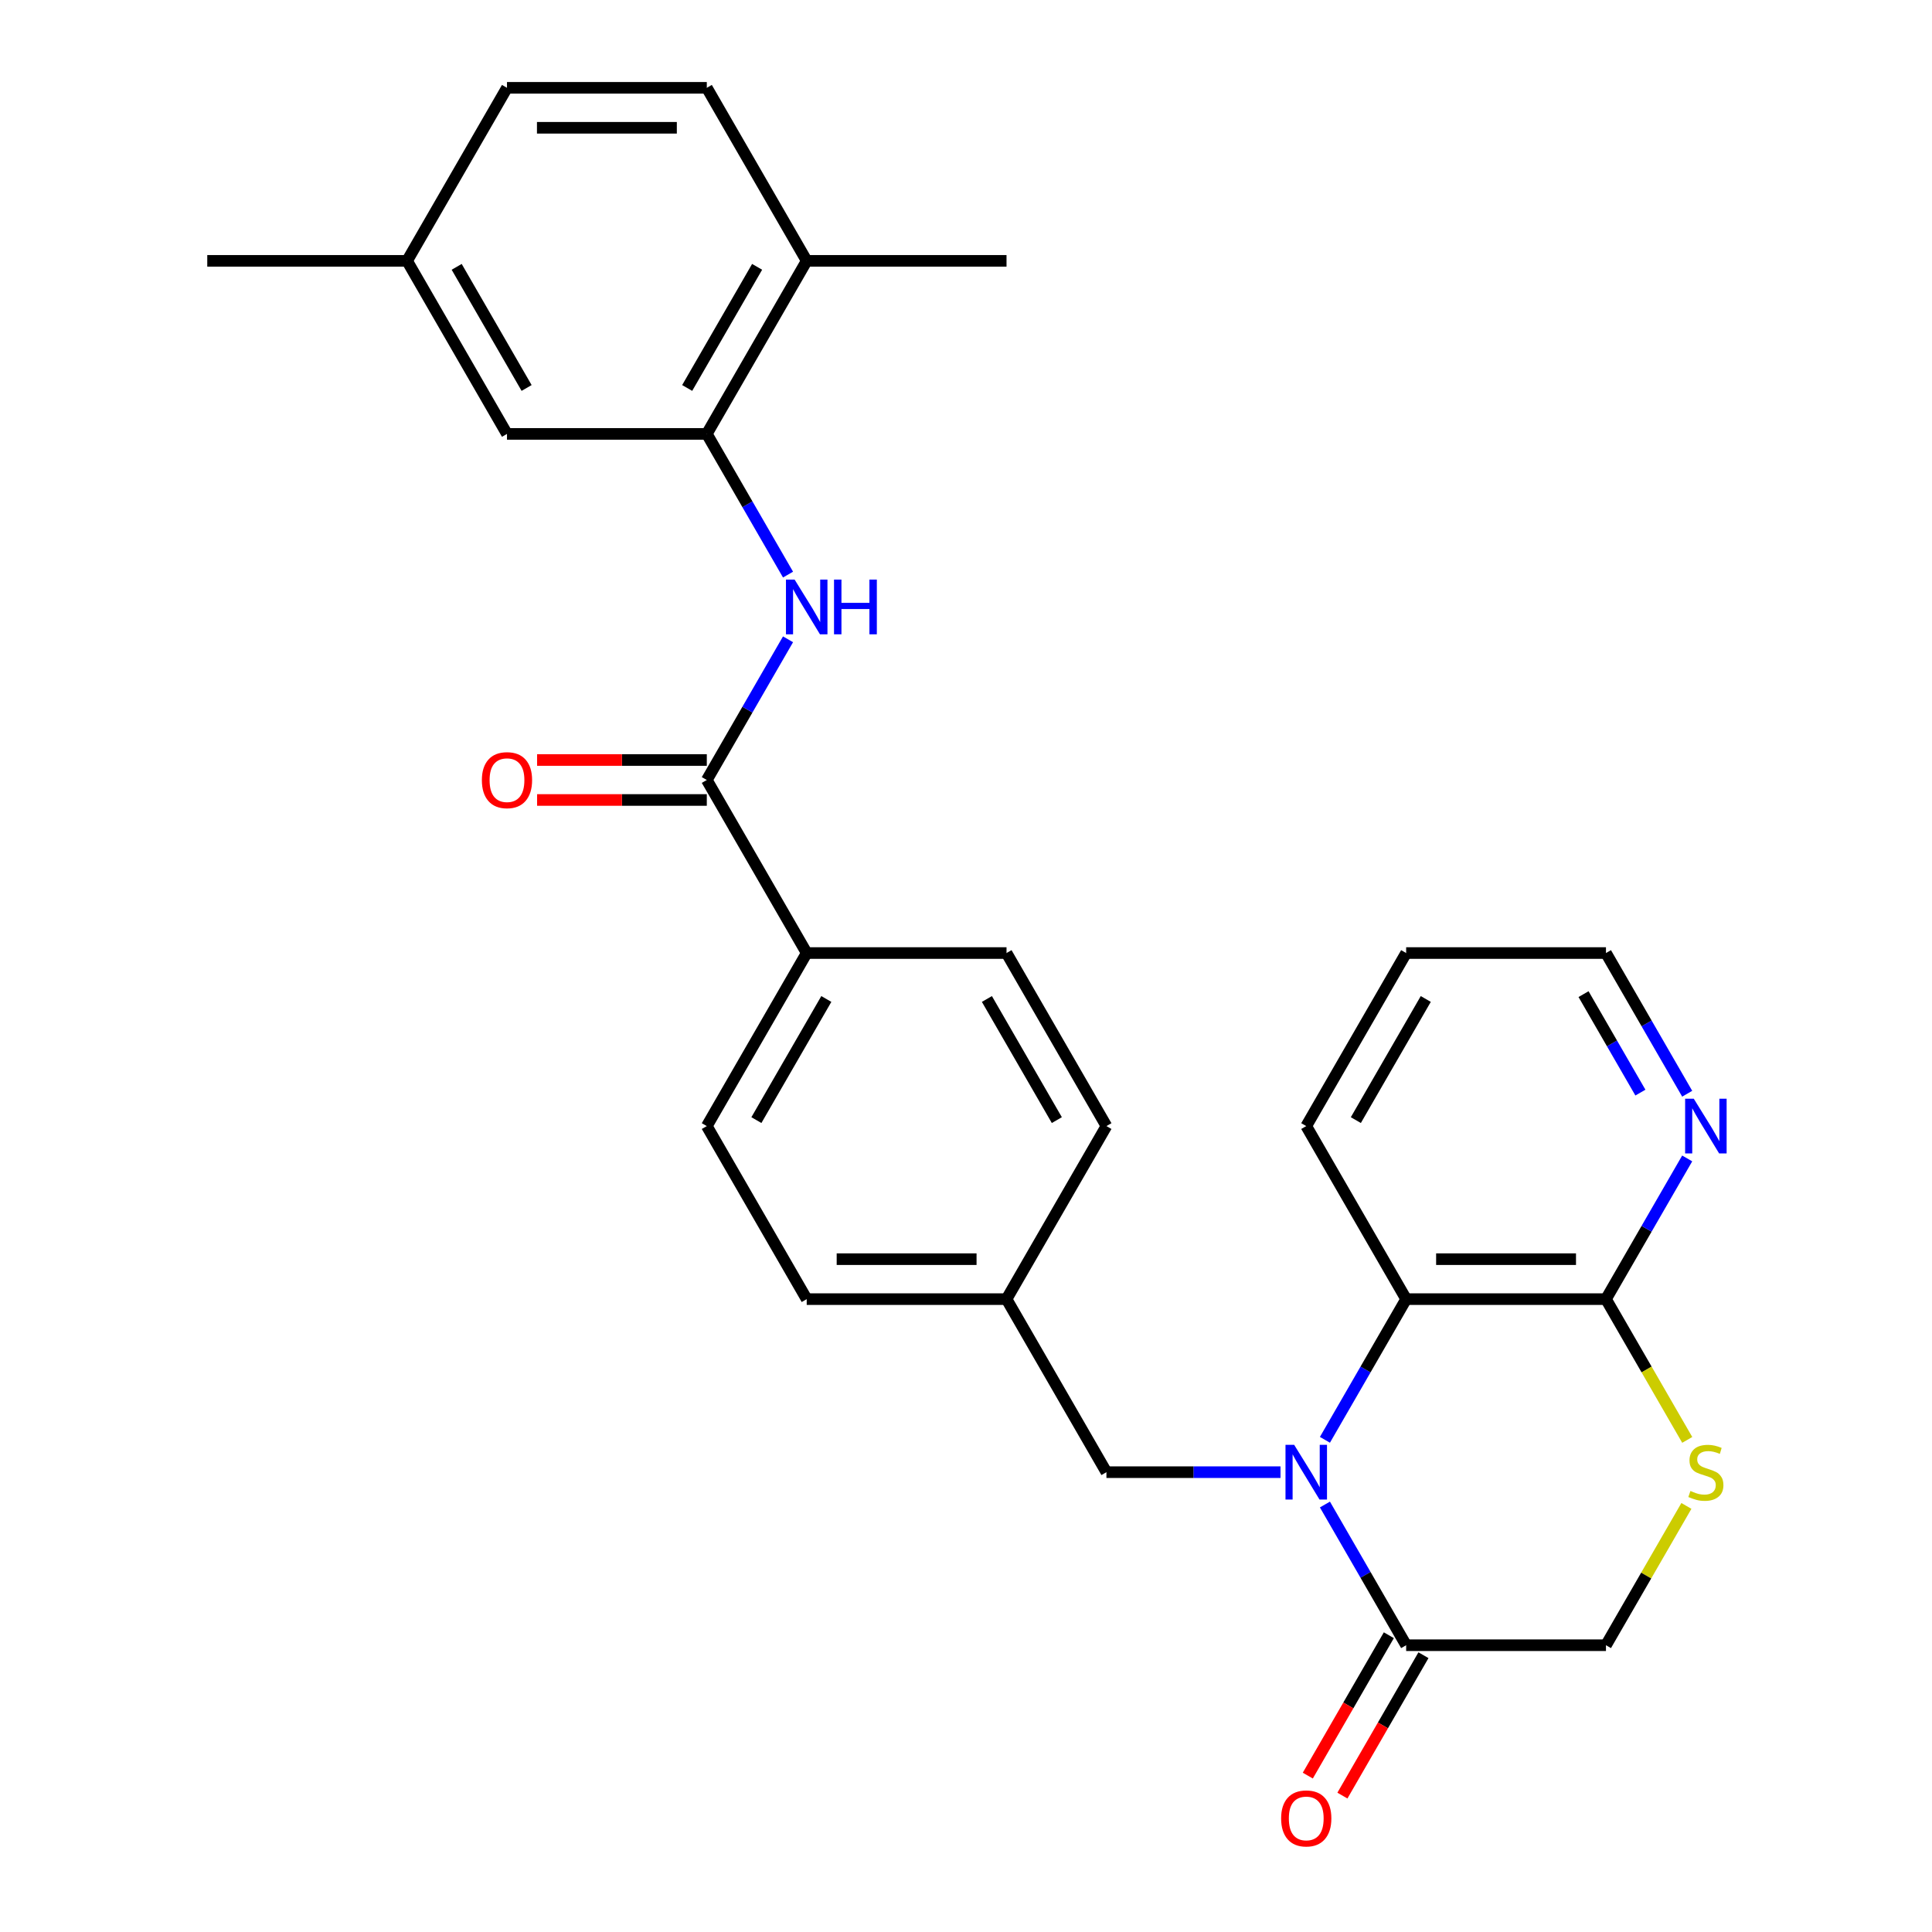 <?xml version='1.0' encoding='iso-8859-1'?>
<svg version='1.1' baseProfile='full'
              xmlns='http://www.w3.org/2000/svg'
                      xmlns:rdkit='http://www.rdkit.org/xml'
                      xmlns:xlink='http://www.w3.org/1999/xlink'
                  xml:space='preserve'
width='1000px' height='1000px' viewBox='0 0 1000 1000'>
<!-- END OF HEADER -->
<rect style='opacity:1.0;fill:#FFFFFF;stroke:none' width='1000' height='1000' x='0' y='0'> </rect>
<path class='bond-0' d='M 685.779,778.741 L 706.801,815.152' style='fill:none;fill-rule:evenodd;stroke:#0000FF;stroke-width:6px;stroke-linecap:butt;stroke-linejoin:miter;stroke-opacity:1' />
<path class='bond-0' d='M 706.801,815.152 L 727.823,851.563' style='fill:none;fill-rule:evenodd;stroke:#000000;stroke-width:6px;stroke-linecap:butt;stroke-linejoin:miter;stroke-opacity:1' />
<path class='bond-1' d='M 685.779,745.249 L 706.801,708.838' style='fill:none;fill-rule:evenodd;stroke:#0000FF;stroke-width:6px;stroke-linecap:butt;stroke-linejoin:miter;stroke-opacity:1' />
<path class='bond-1' d='M 706.801,708.838 L 727.823,672.427' style='fill:none;fill-rule:evenodd;stroke:#000000;stroke-width:6px;stroke-linecap:butt;stroke-linejoin:miter;stroke-opacity:1' />
<path class='bond-7' d='M 662.785,761.995 L 617.736,761.995' style='fill:none;fill-rule:evenodd;stroke:#0000FF;stroke-width:6px;stroke-linecap:butt;stroke-linejoin:miter;stroke-opacity:1' />
<path class='bond-7' d='M 617.736,761.995 L 572.687,761.995' style='fill:none;fill-rule:evenodd;stroke:#000000;stroke-width:6px;stroke-linecap:butt;stroke-linejoin:miter;stroke-opacity:1' />
<path class='bond-8' d='M 727.823,851.563 L 831.246,851.563' style='fill:none;fill-rule:evenodd;stroke:#000000;stroke-width:6px;stroke-linecap:butt;stroke-linejoin:miter;stroke-opacity:1' />
<path class='bond-14' d='M 718.866,846.391 L 697.89,882.722' style='fill:none;fill-rule:evenodd;stroke:#000000;stroke-width:6px;stroke-linecap:butt;stroke-linejoin:miter;stroke-opacity:1' />
<path class='bond-14' d='M 697.89,882.722 L 676.914,919.053' style='fill:none;fill-rule:evenodd;stroke:#FF0000;stroke-width:6px;stroke-linecap:butt;stroke-linejoin:miter;stroke-opacity:1' />
<path class='bond-14' d='M 736.779,856.734 L 715.804,893.065' style='fill:none;fill-rule:evenodd;stroke:#000000;stroke-width:6px;stroke-linecap:butt;stroke-linejoin:miter;stroke-opacity:1' />
<path class='bond-14' d='M 715.804,893.065 L 694.828,929.396' style='fill:none;fill-rule:evenodd;stroke:#FF0000;stroke-width:6px;stroke-linecap:butt;stroke-linejoin:miter;stroke-opacity:1' />
<path class='bond-4' d='M 727.823,672.427 L 831.246,672.427' style='fill:none;fill-rule:evenodd;stroke:#000000;stroke-width:6px;stroke-linecap:butt;stroke-linejoin:miter;stroke-opacity:1' />
<path class='bond-4' d='M 743.336,651.743 L 815.733,651.743' style='fill:none;fill-rule:evenodd;stroke:#000000;stroke-width:6px;stroke-linecap:butt;stroke-linejoin:miter;stroke-opacity:1' />
<path class='bond-23' d='M 727.823,672.427 L 676.111,582.86' style='fill:none;fill-rule:evenodd;stroke:#000000;stroke-width:6px;stroke-linecap:butt;stroke-linejoin:miter;stroke-opacity:1' />
<path class='bond-2' d='M 365.84,403.725 L 417.551,493.292' style='fill:none;fill-rule:evenodd;stroke:#000000;stroke-width:6px;stroke-linecap:butt;stroke-linejoin:miter;stroke-opacity:1' />
<path class='bond-3' d='M 365.84,403.725 L 386.861,367.314' style='fill:none;fill-rule:evenodd;stroke:#000000;stroke-width:6px;stroke-linecap:butt;stroke-linejoin:miter;stroke-opacity:1' />
<path class='bond-3' d='M 386.861,367.314 L 407.883,330.903' style='fill:none;fill-rule:evenodd;stroke:#0000FF;stroke-width:6px;stroke-linecap:butt;stroke-linejoin:miter;stroke-opacity:1' />
<path class='bond-13' d='M 365.84,393.382 L 321.921,393.382' style='fill:none;fill-rule:evenodd;stroke:#000000;stroke-width:6px;stroke-linecap:butt;stroke-linejoin:miter;stroke-opacity:1' />
<path class='bond-13' d='M 321.921,393.382 L 278.001,393.382' style='fill:none;fill-rule:evenodd;stroke:#FF0000;stroke-width:6px;stroke-linecap:butt;stroke-linejoin:miter;stroke-opacity:1' />
<path class='bond-13' d='M 365.84,414.067 L 321.921,414.067' style='fill:none;fill-rule:evenodd;stroke:#000000;stroke-width:6px;stroke-linecap:butt;stroke-linejoin:miter;stroke-opacity:1' />
<path class='bond-13' d='M 321.921,414.067 L 278.001,414.067' style='fill:none;fill-rule:evenodd;stroke:#FF0000;stroke-width:6px;stroke-linecap:butt;stroke-linejoin:miter;stroke-opacity:1' />
<path class='bond-6' d='M 407.883,297.412 L 386.861,261.001' style='fill:none;fill-rule:evenodd;stroke:#0000FF;stroke-width:6px;stroke-linecap:butt;stroke-linejoin:miter;stroke-opacity:1' />
<path class='bond-6' d='M 386.861,261.001 L 365.84,224.59' style='fill:none;fill-rule:evenodd;stroke:#000000;stroke-width:6px;stroke-linecap:butt;stroke-linejoin:miter;stroke-opacity:1' />
<path class='bond-5' d='M 831.246,672.427 L 852.28,708.858' style='fill:none;fill-rule:evenodd;stroke:#000000;stroke-width:6px;stroke-linecap:butt;stroke-linejoin:miter;stroke-opacity:1' />
<path class='bond-5' d='M 852.28,708.858 L 873.313,745.289' style='fill:none;fill-rule:evenodd;stroke:#CCCC00;stroke-width:6px;stroke-linecap:butt;stroke-linejoin:miter;stroke-opacity:1' />
<path class='bond-10' d='M 831.246,672.427 L 852.268,636.016' style='fill:none;fill-rule:evenodd;stroke:#000000;stroke-width:6px;stroke-linecap:butt;stroke-linejoin:miter;stroke-opacity:1' />
<path class='bond-10' d='M 852.268,636.016 L 873.29,599.606' style='fill:none;fill-rule:evenodd;stroke:#0000FF;stroke-width:6px;stroke-linecap:butt;stroke-linejoin:miter;stroke-opacity:1' />
<path class='bond-28' d='M 872.874,779.461 L 852.06,815.512' style='fill:none;fill-rule:evenodd;stroke:#CCCC00;stroke-width:6px;stroke-linecap:butt;stroke-linejoin:miter;stroke-opacity:1' />
<path class='bond-28' d='M 852.06,815.512 L 831.246,851.563' style='fill:none;fill-rule:evenodd;stroke:#000000;stroke-width:6px;stroke-linecap:butt;stroke-linejoin:miter;stroke-opacity:1' />
<path class='bond-11' d='M 365.84,224.59 L 417.551,135.022' style='fill:none;fill-rule:evenodd;stroke:#000000;stroke-width:6px;stroke-linecap:butt;stroke-linejoin:miter;stroke-opacity:1' />
<path class='bond-11' d='M 355.683,200.812 L 391.881,138.115' style='fill:none;fill-rule:evenodd;stroke:#000000;stroke-width:6px;stroke-linecap:butt;stroke-linejoin:miter;stroke-opacity:1' />
<path class='bond-12' d='M 365.84,224.59 L 262.416,224.59' style='fill:none;fill-rule:evenodd;stroke:#000000;stroke-width:6px;stroke-linecap:butt;stroke-linejoin:miter;stroke-opacity:1' />
<path class='bond-18' d='M 572.687,761.995 L 520.975,672.427' style='fill:none;fill-rule:evenodd;stroke:#000000;stroke-width:6px;stroke-linecap:butt;stroke-linejoin:miter;stroke-opacity:1' />
<path class='bond-9' d='M 417.551,493.292 L 365.84,582.86' style='fill:none;fill-rule:evenodd;stroke:#000000;stroke-width:6px;stroke-linecap:butt;stroke-linejoin:miter;stroke-opacity:1' />
<path class='bond-9' d='M 427.708,517.07 L 391.51,579.767' style='fill:none;fill-rule:evenodd;stroke:#000000;stroke-width:6px;stroke-linecap:butt;stroke-linejoin:miter;stroke-opacity:1' />
<path class='bond-29' d='M 417.551,493.292 L 520.975,493.292' style='fill:none;fill-rule:evenodd;stroke:#000000;stroke-width:6px;stroke-linecap:butt;stroke-linejoin:miter;stroke-opacity:1' />
<path class='bond-30' d='M 873.29,566.114 L 852.268,529.703' style='fill:none;fill-rule:evenodd;stroke:#0000FF;stroke-width:6px;stroke-linecap:butt;stroke-linejoin:miter;stroke-opacity:1' />
<path class='bond-30' d='M 852.268,529.703 L 831.246,493.292' style='fill:none;fill-rule:evenodd;stroke:#000000;stroke-width:6px;stroke-linecap:butt;stroke-linejoin:miter;stroke-opacity:1' />
<path class='bond-30' d='M 849.07,565.533 L 834.355,540.046' style='fill:none;fill-rule:evenodd;stroke:#0000FF;stroke-width:6px;stroke-linecap:butt;stroke-linejoin:miter;stroke-opacity:1' />
<path class='bond-30' d='M 834.355,540.046 L 819.639,514.558' style='fill:none;fill-rule:evenodd;stroke:#000000;stroke-width:6px;stroke-linecap:butt;stroke-linejoin:miter;stroke-opacity:1' />
<path class='bond-17' d='M 417.551,135.022 L 365.84,45.455' style='fill:none;fill-rule:evenodd;stroke:#000000;stroke-width:6px;stroke-linecap:butt;stroke-linejoin:miter;stroke-opacity:1' />
<path class='bond-25' d='M 417.551,135.022 L 520.975,135.022' style='fill:none;fill-rule:evenodd;stroke:#000000;stroke-width:6px;stroke-linecap:butt;stroke-linejoin:miter;stroke-opacity:1' />
<path class='bond-19' d='M 262.416,224.59 L 210.704,135.022' style='fill:none;fill-rule:evenodd;stroke:#000000;stroke-width:6px;stroke-linecap:butt;stroke-linejoin:miter;stroke-opacity:1' />
<path class='bond-19' d='M 272.573,200.812 L 236.374,138.115' style='fill:none;fill-rule:evenodd;stroke:#000000;stroke-width:6px;stroke-linecap:butt;stroke-linejoin:miter;stroke-opacity:1' />
<path class='bond-15' d='M 520.975,493.292 L 572.687,582.86' style='fill:none;fill-rule:evenodd;stroke:#000000;stroke-width:6px;stroke-linecap:butt;stroke-linejoin:miter;stroke-opacity:1' />
<path class='bond-15' d='M 510.818,517.07 L 547.017,579.767' style='fill:none;fill-rule:evenodd;stroke:#000000;stroke-width:6px;stroke-linecap:butt;stroke-linejoin:miter;stroke-opacity:1' />
<path class='bond-16' d='M 365.84,582.86 L 417.551,672.427' style='fill:none;fill-rule:evenodd;stroke:#000000;stroke-width:6px;stroke-linecap:butt;stroke-linejoin:miter;stroke-opacity:1' />
<path class='bond-31' d='M 365.84,45.455 L 262.416,45.455' style='fill:none;fill-rule:evenodd;stroke:#000000;stroke-width:6px;stroke-linecap:butt;stroke-linejoin:miter;stroke-opacity:1' />
<path class='bond-31' d='M 350.326,66.139 L 277.929,66.139' style='fill:none;fill-rule:evenodd;stroke:#000000;stroke-width:6px;stroke-linecap:butt;stroke-linejoin:miter;stroke-opacity:1' />
<path class='bond-20' d='M 520.975,672.427 L 572.687,582.86' style='fill:none;fill-rule:evenodd;stroke:#000000;stroke-width:6px;stroke-linecap:butt;stroke-linejoin:miter;stroke-opacity:1' />
<path class='bond-21' d='M 520.975,672.427 L 417.551,672.427' style='fill:none;fill-rule:evenodd;stroke:#000000;stroke-width:6px;stroke-linecap:butt;stroke-linejoin:miter;stroke-opacity:1' />
<path class='bond-21' d='M 505.462,651.743 L 433.065,651.743' style='fill:none;fill-rule:evenodd;stroke:#000000;stroke-width:6px;stroke-linecap:butt;stroke-linejoin:miter;stroke-opacity:1' />
<path class='bond-22' d='M 210.704,135.022 L 262.416,45.455' style='fill:none;fill-rule:evenodd;stroke:#000000;stroke-width:6px;stroke-linecap:butt;stroke-linejoin:miter;stroke-opacity:1' />
<path class='bond-26' d='M 210.704,135.022 L 107.28,135.022' style='fill:none;fill-rule:evenodd;stroke:#000000;stroke-width:6px;stroke-linecap:butt;stroke-linejoin:miter;stroke-opacity:1' />
<path class='bond-27' d='M 676.111,582.86 L 727.823,493.292' style='fill:none;fill-rule:evenodd;stroke:#000000;stroke-width:6px;stroke-linecap:butt;stroke-linejoin:miter;stroke-opacity:1' />
<path class='bond-27' d='M 701.781,579.767 L 737.979,517.07' style='fill:none;fill-rule:evenodd;stroke:#000000;stroke-width:6px;stroke-linecap:butt;stroke-linejoin:miter;stroke-opacity:1' />
<path class='bond-24' d='M 831.246,493.292 L 727.823,493.292' style='fill:none;fill-rule:evenodd;stroke:#000000;stroke-width:6px;stroke-linecap:butt;stroke-linejoin:miter;stroke-opacity:1' />
<path  class='atom-0' d='M 669.851 747.835
L 679.131 762.835
Q 680.051 764.315, 681.531 766.995
Q 683.011 769.675, 683.091 769.835
L 683.091 747.835
L 686.851 747.835
L 686.851 776.155
L 682.971 776.155
L 673.011 759.755
Q 671.851 757.835, 670.611 755.635
Q 669.411 753.435, 669.051 752.755
L 669.051 776.155
L 665.371 776.155
L 665.371 747.835
L 669.851 747.835
' fill='#0000FF'/>
<path  class='atom-4' d='M 411.291 299.997
L 420.571 314.997
Q 421.491 316.477, 422.971 319.157
Q 424.451 321.837, 424.531 321.997
L 424.531 299.997
L 428.291 299.997
L 428.291 328.317
L 424.411 328.317
L 414.451 311.917
Q 413.291 309.997, 412.051 307.797
Q 410.851 305.597, 410.491 304.917
L 410.491 328.317
L 406.811 328.317
L 406.811 299.997
L 411.291 299.997
' fill='#0000FF'/>
<path  class='atom-4' d='M 431.691 299.997
L 435.531 299.997
L 435.531 312.037
L 450.011 312.037
L 450.011 299.997
L 453.851 299.997
L 453.851 328.317
L 450.011 328.317
L 450.011 315.237
L 435.531 315.237
L 435.531 328.317
L 431.691 328.317
L 431.691 299.997
' fill='#0000FF'/>
<path  class='atom-6' d='M 874.958 771.715
Q 875.278 771.835, 876.598 772.395
Q 877.918 772.955, 879.358 773.315
Q 880.838 773.635, 882.278 773.635
Q 884.958 773.635, 886.518 772.355
Q 888.078 771.035, 888.078 768.755
Q 888.078 767.195, 887.278 766.235
Q 886.518 765.275, 885.318 764.755
Q 884.118 764.235, 882.118 763.635
Q 879.598 762.875, 878.078 762.155
Q 876.598 761.435, 875.518 759.915
Q 874.478 758.395, 874.478 755.835
Q 874.478 752.275, 876.878 750.075
Q 879.318 747.875, 884.118 747.875
Q 887.398 747.875, 891.118 749.435
L 890.198 752.515
Q 886.798 751.115, 884.238 751.115
Q 881.478 751.115, 879.958 752.275
Q 878.438 753.395, 878.478 755.355
Q 878.478 756.875, 879.238 757.795
Q 880.038 758.715, 881.158 759.235
Q 882.318 759.755, 884.238 760.355
Q 886.798 761.155, 888.318 761.955
Q 889.838 762.755, 890.918 764.395
Q 892.038 765.995, 892.038 768.755
Q 892.038 772.675, 889.398 774.795
Q 886.798 776.875, 882.438 776.875
Q 879.918 776.875, 877.998 776.315
Q 876.118 775.795, 873.878 774.875
L 874.958 771.715
' fill='#CCCC00'/>
<path  class='atom-11' d='M 876.698 568.7
L 885.978 583.7
Q 886.898 585.18, 888.378 587.86
Q 889.858 590.54, 889.938 590.7
L 889.938 568.7
L 893.698 568.7
L 893.698 597.02
L 889.818 597.02
L 879.858 580.62
Q 878.698 578.7, 877.458 576.5
Q 876.258 574.3, 875.898 573.62
L 875.898 597.02
L 872.218 597.02
L 872.218 568.7
L 876.698 568.7
' fill='#0000FF'/>
<path  class='atom-14' d='M 249.416 403.805
Q 249.416 397.005, 252.776 393.205
Q 256.136 389.405, 262.416 389.405
Q 268.696 389.405, 272.056 393.205
Q 275.416 397.005, 275.416 403.805
Q 275.416 410.685, 272.016 414.605
Q 268.616 418.485, 262.416 418.485
Q 256.176 418.485, 252.776 414.605
Q 249.416 410.725, 249.416 403.805
M 262.416 415.285
Q 266.736 415.285, 269.056 412.405
Q 271.416 409.485, 271.416 403.805
Q 271.416 398.245, 269.056 395.445
Q 266.736 392.605, 262.416 392.605
Q 258.096 392.605, 255.736 395.405
Q 253.416 398.205, 253.416 403.805
Q 253.416 409.525, 255.736 412.405
Q 258.096 415.285, 262.416 415.285
' fill='#FF0000'/>
<path  class='atom-15' d='M 663.111 941.21
Q 663.111 934.41, 666.471 930.61
Q 669.831 926.81, 676.111 926.81
Q 682.391 926.81, 685.751 930.61
Q 689.111 934.41, 689.111 941.21
Q 689.111 948.09, 685.711 952.01
Q 682.311 955.89, 676.111 955.89
Q 669.871 955.89, 666.471 952.01
Q 663.111 948.13, 663.111 941.21
M 676.111 952.69
Q 680.431 952.69, 682.751 949.81
Q 685.111 946.89, 685.111 941.21
Q 685.111 935.65, 682.751 932.85
Q 680.431 930.01, 676.111 930.01
Q 671.791 930.01, 669.431 932.81
Q 667.111 935.61, 667.111 941.21
Q 667.111 946.93, 669.431 949.81
Q 671.791 952.69, 676.111 952.69
' fill='#FF0000'/>
</svg>
